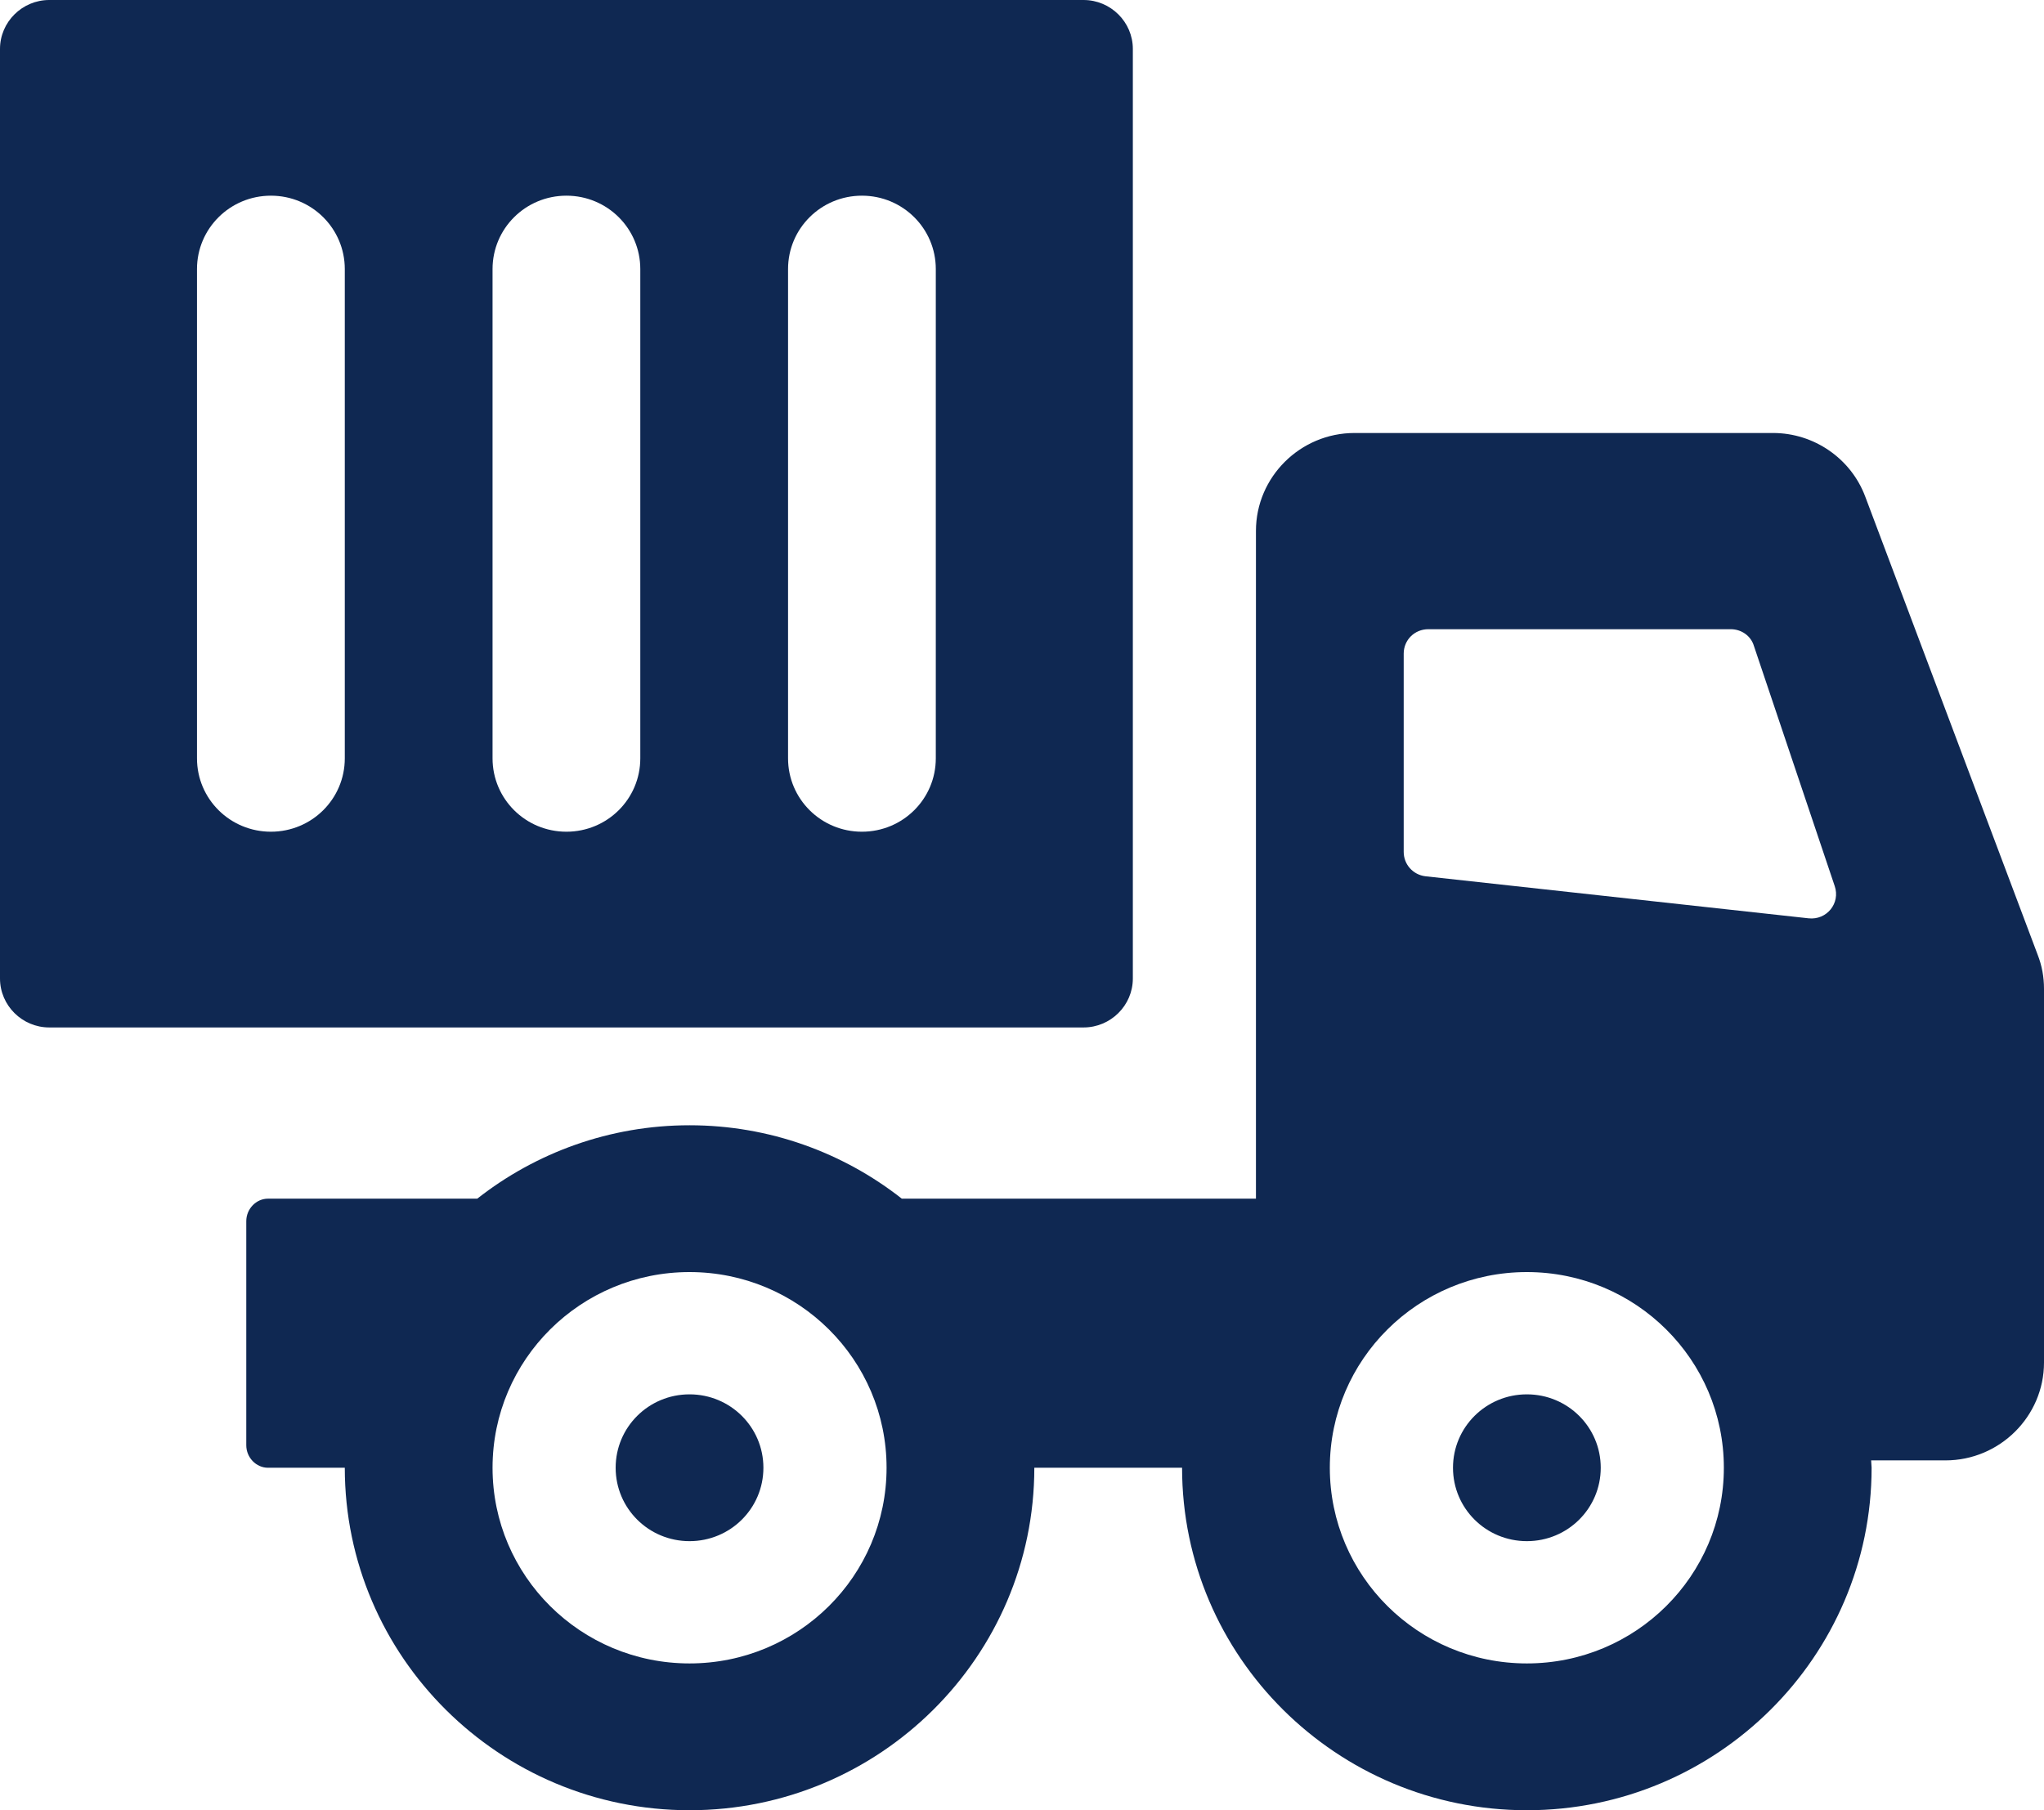 <svg width="35" height="31" viewBox="0 0 35 31" fill="none" xmlns="http://www.w3.org/2000/svg">
<path d="M18.554 0H0.843C0.38 0 0 0.377 0 0.838V16.757C0 17.218 0.38 17.595 0.843 17.595H18.554C19.018 17.595 19.398 17.218 19.398 16.757V0.838C19.398 0.377 19.018 0 18.554 0ZM5.904 12.986C5.904 13.682 5.339 14.243 4.639 14.243C3.939 14.243 3.373 13.682 3.373 12.986V4.608C3.373 3.913 3.939 3.351 4.639 3.351C5.339 3.351 5.904 3.913 5.904 4.608V12.986ZM10.964 12.986C10.964 13.682 10.399 14.243 9.699 14.243C8.999 14.243 8.434 13.682 8.434 12.986V4.608C8.434 3.913 8.999 3.351 9.699 3.351C10.399 3.351 10.964 3.913 10.964 4.608V12.986ZM16.024 12.986C16.024 13.682 15.459 14.243 14.759 14.243C14.059 14.243 13.494 13.682 13.494 12.986V4.608C13.494 3.913 14.059 3.351 14.759 3.351C15.459 3.351 16.024 3.913 16.024 4.608V12.986Z" fill="#0F2852"/>
<path d="M11.807 23.878C11.107 23.878 10.542 24.44 10.542 25.135C10.542 25.831 11.107 26.392 11.807 26.392C12.507 26.392 13.072 25.831 13.072 25.135C13.072 24.44 12.507 23.878 11.807 23.878ZM34.89 16.346L31.939 8.504C31.694 7.851 31.061 7.415 30.361 7.415H23.193C22.265 7.415 21.506 8.169 21.506 9.091V20.527H15.442C14.439 19.739 13.174 19.27 11.807 19.27C10.441 19.27 9.176 19.739 8.172 20.527H4.588C4.386 20.527 4.217 20.703 4.217 20.912V24.75C4.217 24.959 4.386 25.135 4.588 25.135H5.904C5.904 28.369 8.552 31 11.807 31C15.063 31 17.711 28.369 17.711 25.135H20.241C20.241 28.369 22.889 31 26.145 31C29.4 31 32.048 28.369 32.048 25.135C32.048 25.093 32.04 25.051 32.04 25.009H33.313C34.241 25.009 35 24.255 35 23.334V16.933C35 16.732 34.966 16.539 34.89 16.346ZM11.807 28.486C9.943 28.486 8.434 26.987 8.434 25.135C8.434 23.284 9.943 21.784 11.807 21.784C13.671 21.784 15.181 23.284 15.181 25.135C15.181 26.987 13.671 28.486 11.807 28.486ZM26.145 28.486C24.281 28.486 22.771 26.987 22.771 25.135C22.771 23.284 24.281 21.784 26.145 21.784C28.008 21.784 29.518 23.284 29.518 25.135C29.518 26.987 28.008 28.486 26.145 28.486ZM30.969 15.726L24.407 15.006C24.196 14.98 24.036 14.805 24.036 14.587V11.194C24.036 10.959 24.222 10.775 24.458 10.775H29.636C29.822 10.775 29.982 10.892 30.032 11.059L31.416 15.173C31.517 15.466 31.281 15.76 30.969 15.726ZM26.145 23.878C25.445 23.878 24.88 24.44 24.88 25.135C24.88 25.831 25.445 26.392 26.145 26.392C26.845 26.392 27.41 25.831 27.41 25.135C27.41 24.44 26.845 23.878 26.145 23.878Z" fill="#0F2852"/>
</svg>
